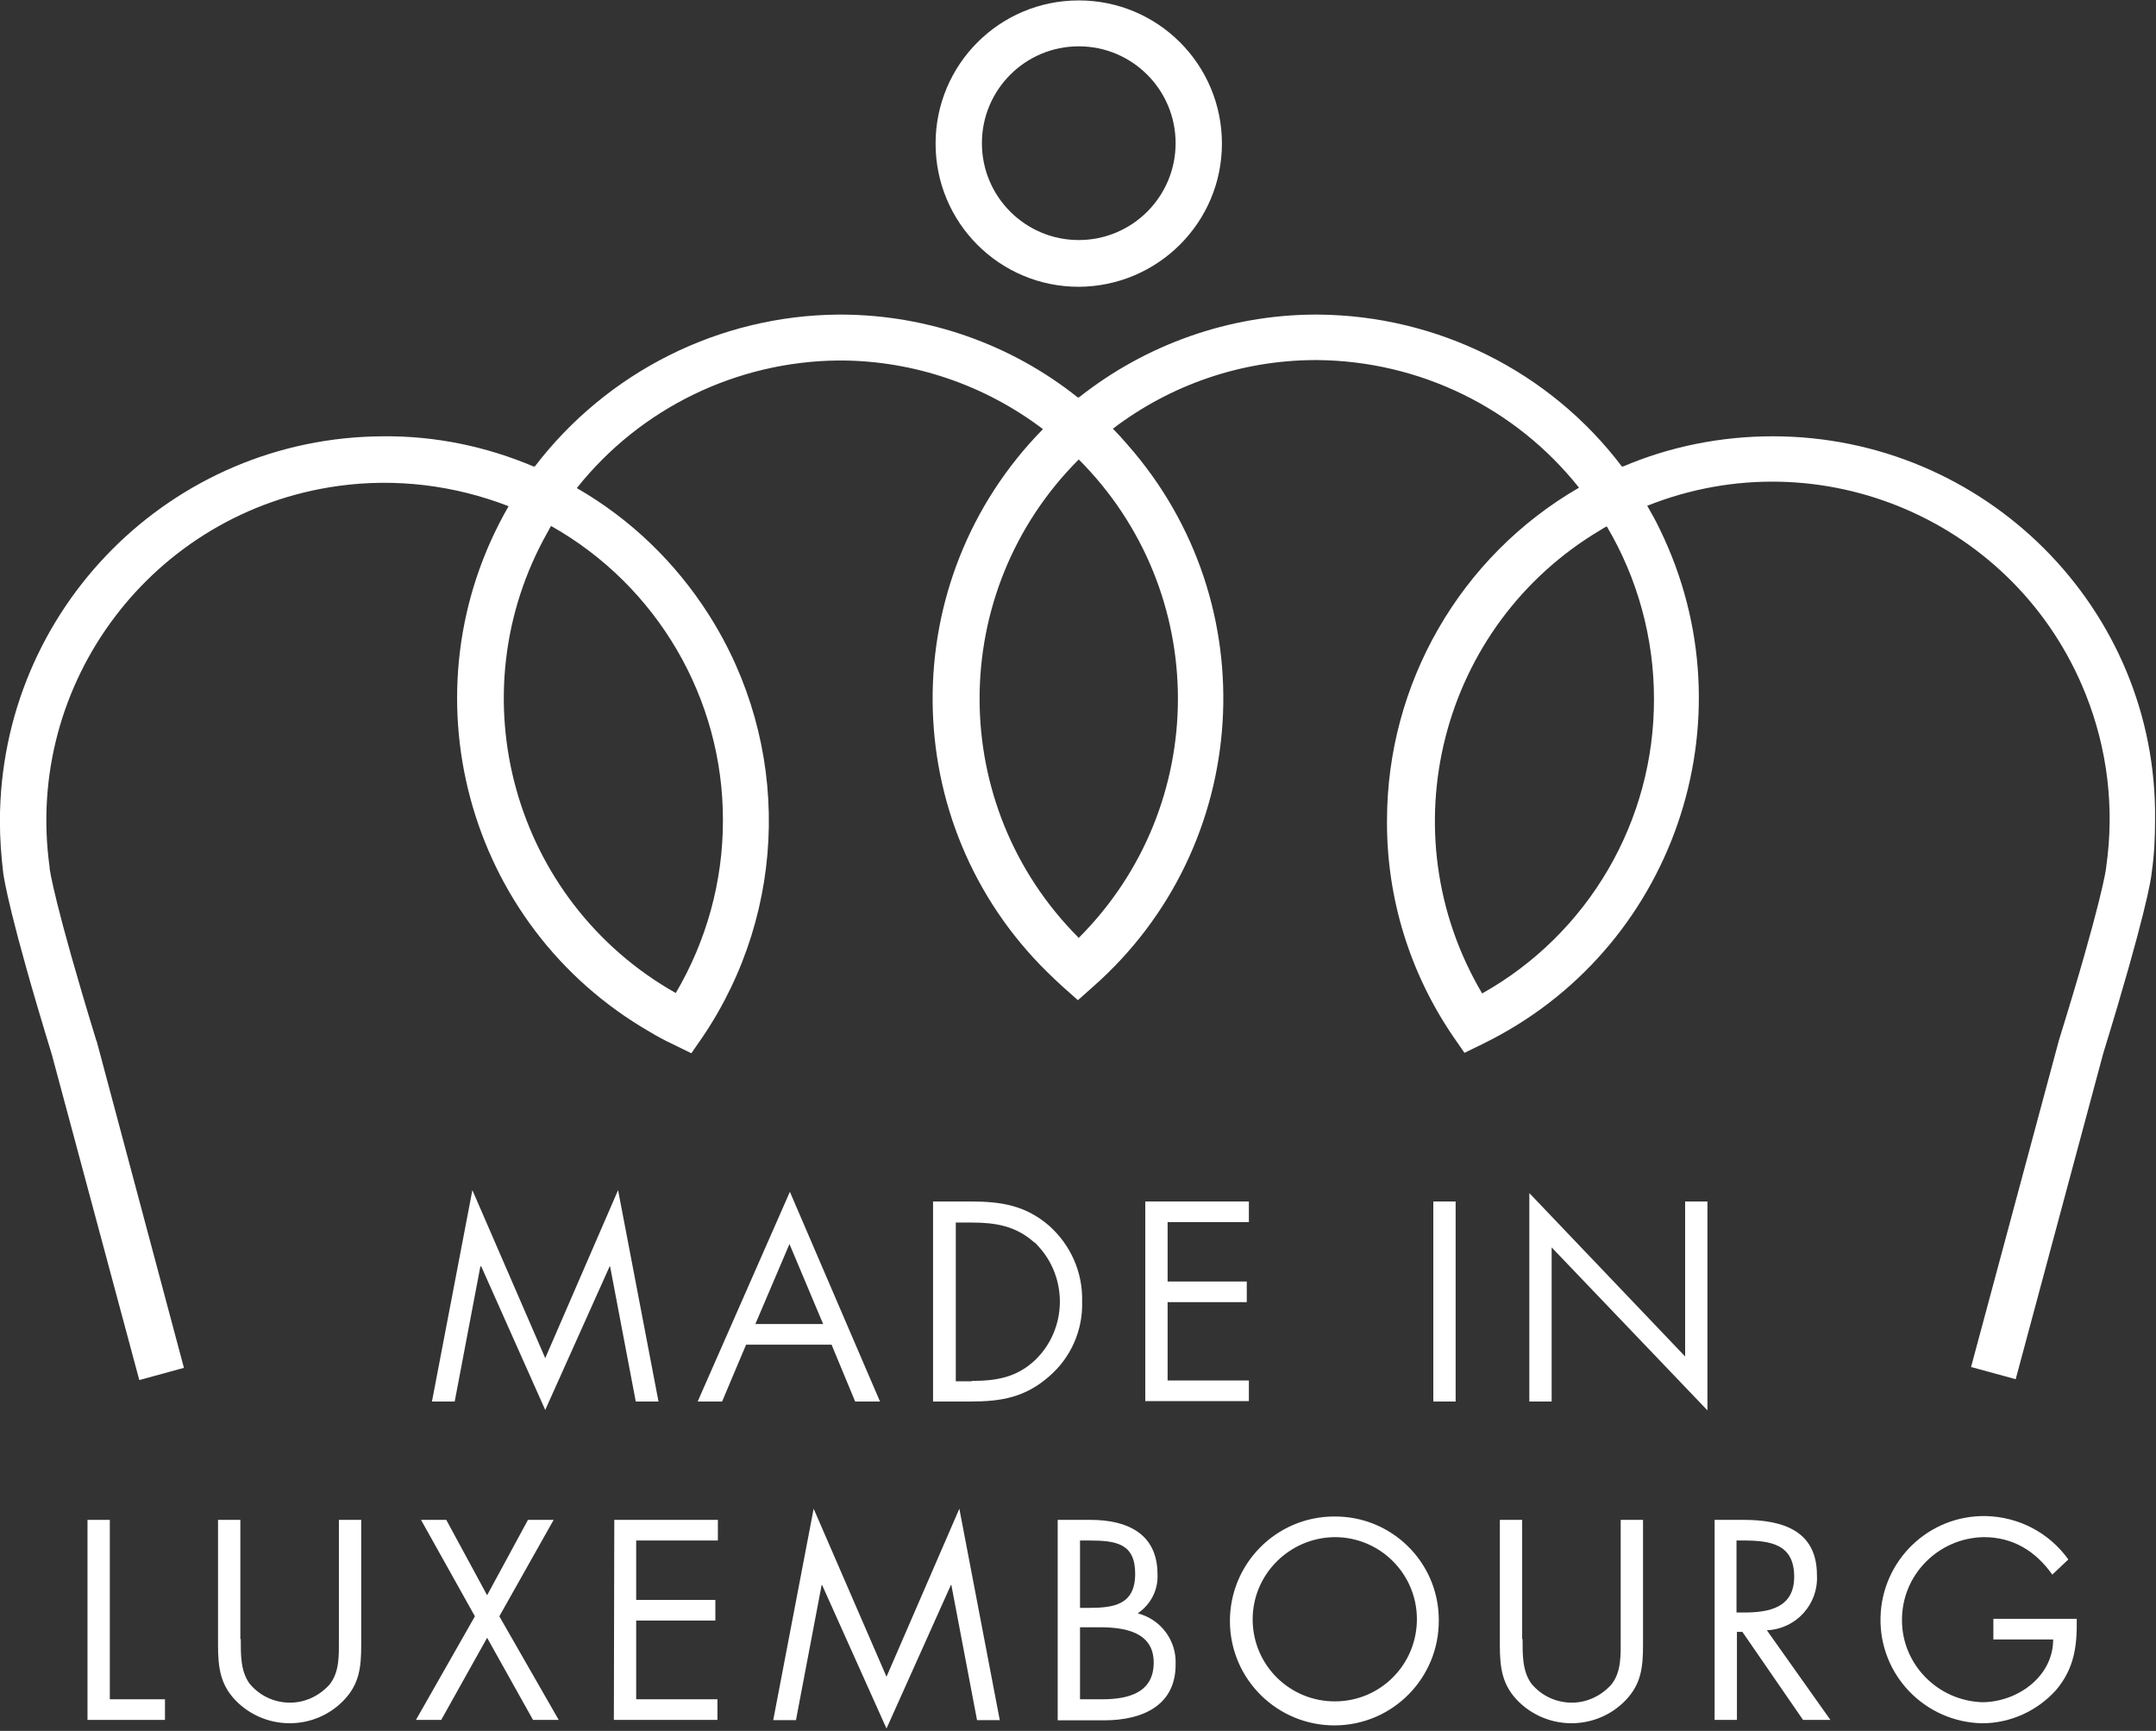 <svg width="512" height="411" viewBox="0 0 512 411" fill="none" xmlns="http://www.w3.org/2000/svg">
<rect x="0" y="0" width="512" height="411" fill="#333333" stroke="none"/>
<path d="M112.179 282.6L129.479 322.5L146.779 282.6L156.379 332.8H150.979L144.879 300.7H144.779L129.479 334.8L114.279 300.7H114.079L107.979 332.8H102.579L112.179 282.6Z" fill="#FFFFFF"/>
<path d="M187.479 295.4L179.379 314.4H195.479L187.479 295.4ZM177.179 319.3L171.479 332.8H165.679L187.579 283L208.979 332.8H203.079L197.479 319.3H177.179Z" fill="#FFFFFF"/>
<path d="M230.779 327.9C236.579 327.9 241.379 327.1 245.779 323C253.479 315.6 253.679 303.3 246.279 295.6C246.079 295.3 245.779 295.1 245.479 294.9C241.179 291.1 236.379 290.3 230.779 290.3H226.979V328H230.779V327.9ZM221.679 285.3H230.579C237.679 285.3 243.479 286.2 249.079 291C254.279 295.6 257.179 302.2 256.979 309.1C257.179 315.9 254.279 322.4 249.179 326.8C243.479 331.8 237.879 332.8 230.379 332.8H221.579V285.3" fill="#FFFFFF"/>
<path d="M271.979 285.3H296.579V290.2H277.279V304.3H296.079V309.2H277.279V327.8H296.579V332.7H271.979V285.3Z" fill="#FFFFFF"/>
<path d="M345.679 332.8H340.379V285.3H345.679V332.8Z" fill="#FFFFFF"/>
<path d="M363.179 283.3L400.179 322.1V285.3H405.479V334.9L368.479 296.2V332.8H363.179V283.3Z" fill="#FFFFFF"/>
<path d="M26.079 403.5H39.179V408.4H20.779V360.9H26.079V403.5Z" fill="#FFFFFF"/>
<path d="M57.179 389.2C57.179 392.7 57.079 396.8 59.279 399.8C61.679 402.7 65.179 404.3 68.879 404.3C72.479 404.3 75.779 402.7 78.179 400.1C80.679 397.1 80.479 392.9 80.479 389.2V360.9H85.779V390.6C85.779 395.8 85.379 399.9 81.579 403.8C74.779 410.8 63.579 411 56.479 404.3C52.279 400.3 51.779 396 51.779 390.6V360.9H57.079V389.2" fill="#FFFFFF"/>
<path d="M99.979 360.9H105.979L115.679 378.8L125.379 360.9H131.479L118.579 383.8L132.679 408.4H126.579L115.679 388.9L104.779 408.4H98.779L112.779 383.8L99.979 360.9Z" fill="#FFFFFF"/>
<path d="M145.879 360.9H170.479V365.8H151.079V379.9H169.879V384.8H151.079V403.5H170.379V408.4H145.779L145.879 360.9Z" fill="#FFFFFF"/>
<path d="M193.223 358.252L210.523 398.152L227.823 358.252L237.423 408.452H232.023L225.923 376.352H225.823L210.523 410.452L195.223 376.352H195.123L189.023 408.452H183.623L193.223 358.252Z" fill="#FFFFFF"/>
<path d="M256.479 403.5H261.779C267.679 403.5 273.979 402.1 273.979 394.8C273.979 387.4 266.879 386.4 261.079 386.4H256.479V403.5ZM256.479 381.8H258.479C264.479 381.8 269.579 381.1 269.579 373.7C269.579 366.5 265.079 365.8 258.579 365.8H256.479V381.8ZM251.179 360.9H258.979C267.579 360.9 274.879 364.1 274.879 373.8C275.079 377.5 273.279 381 270.179 383.1C275.679 384.5 279.479 389.6 279.179 395.3C279.179 404.8 271.579 408.5 262.179 408.5H251.179V360.9Z" fill="#FFFFFF"/>
<path d="M297.479 384.7C297.579 395.5 306.379 404.1 317.179 404C327.979 403.9 336.579 395.1 336.479 384.3C336.379 373.6 327.679 365 316.979 365C306.179 365.1 297.379 373.9 297.479 384.7ZM341.679 384.7C341.779 398.4 330.779 409.6 317.079 409.7C303.379 409.8 292.179 398.8 292.079 385.1C291.979 371.4 302.979 360.2 316.679 360.1H316.879C330.479 360 341.579 370.9 341.679 384.5V384.7Z" fill="#FFFFFF"/>
<path d="M361.579 389.2C361.579 392.7 361.479 396.8 363.679 399.8C366.079 402.7 369.579 404.3 373.279 404.3C376.879 404.3 380.179 402.7 382.579 400.1C385.079 397.1 384.879 392.9 384.879 389.2V360.9H390.179V390.6C390.179 395.8 389.779 399.9 385.979 403.8C379.179 410.8 367.979 411 360.879 404.3C356.679 400.3 356.179 396 356.179 390.6V360.9H361.479V389.2" fill="#FFFFFF"/>
<path d="M412.479 382.9H414.079C420.079 382.9 426.079 381.8 426.079 374.4C426.079 366.6 420.379 365.8 413.979 365.8H412.379V382.9H412.479ZM412.479 408.4H407.179V360.9H414.079C423.079 360.9 431.479 363.3 431.479 374C431.879 380.8 426.679 386.7 419.779 387.1H419.579L434.679 408.4H428.179L413.779 387.5H412.479V408.4Z" fill="#FFFFFF"/>
<path d="M493.179 384.5C493.279 390.9 492.579 396.2 488.279 401.3C483.779 406.3 477.379 409.2 470.679 409.2C457.079 408.9 446.279 397.7 446.579 384.1C446.879 370.5 458.079 359.7 471.679 360C479.479 360.2 486.679 364 491.179 370.3L487.379 373.9C483.379 368.3 478.079 365 471.079 365C460.279 365.2 451.579 374 451.679 384.8C451.679 389.8 453.679 394.6 457.179 398.2C460.779 401.9 465.579 404 470.679 404.2C478.979 404.2 487.579 398.2 487.579 389.3H473.379V384.4H493.179" fill="#FFFFFF"/>
<path d="M256.179 68.1C237.379 68.1 222.179 52.9 222.179 34.1C222.179 15.3 237.379 0.1 256.179 0.1C274.979 0.1 290.179 15.3 290.179 34.1C290.179 52.8 274.979 68 256.179 68.1ZM256.179 11C243.479 11 233.179 21.3 233.179 34C233.179 46.7 243.479 57 256.179 57C268.879 57 279.179 46.7 279.179 34C279.179 21.3 268.879 11 256.179 11Z" fill="#FFFFFF"/>
<path d="M420.979 103.6C408.779 103.6 396.579 106 385.379 110.8L385.279 110.7L385.179 110.8C368.079 88.2 341.379 74.9 312.979 74.7H312.179C291.779 74.8 272.079 81.8 256.179 94.4L256.079 94.3L255.979 94.4C240.079 81.7 220.279 74.8 199.979 74.7H199.179C170.779 74.9 144.179 88.3 126.979 110.8L126.879 110.7L126.779 110.8C115.479 106 103.379 103.5 91.179 103.6C40.779 103.7 0.079 144.5 -0.021 194.9C-0.021 199.1 0.279 203.3 0.779 207.4C0.979 208.7 2.279 217.7 12.279 250.3L33.079 327.7L43.679 324.8L22.979 247.3L22.879 247.1C12.879 214.5 11.779 206.4 11.779 206.1V205.9C5.679 162 36.379 121.5 80.279 115.4C93.979 113.5 107.879 115.2 120.779 120.2C95.579 163.9 110.579 219.8 154.279 245C156.079 246.1 157.979 247.1 159.879 248L164.179 250.1L166.879 246.2C187.279 216 187.879 176.6 168.279 145.9C160.379 133.5 149.679 123.2 136.979 115.9C152.079 96.9 174.979 85.8 199.179 85.6H199.879C217.179 85.7 233.979 91.5 247.679 101.9C212.379 137.8 212.779 195.5 248.679 230.8C249.879 232 251.179 233.2 252.379 234.3L255.979 237.5L259.579 234.3C297.379 201 301.079 143.3 267.679 105.5C266.579 104.2 265.479 103 264.279 101.8C278.079 91.3 294.779 85.6 312.079 85.5H312.779C337.079 85.7 359.879 96.8 374.979 115.8C346.779 132.1 329.379 162.3 329.379 194.9C329.279 213.2 334.779 231 345.079 246.1L347.779 250L352.079 247.9C397.479 225.8 416.279 171 394.179 125.7C393.279 123.8 392.279 122 391.179 120.1C432.279 103.7 478.879 123.7 495.279 164.8C500.479 177.8 502.179 191.9 500.179 205.8V205.9C500.179 206.2 499.079 214.4 488.979 246.9L468.079 324.6L478.679 327.5L499.479 250.1C509.479 217.6 510.879 208.6 510.979 207.2C511.579 203.1 511.779 198.9 511.779 194.7C512.379 144.5 471.379 103.6 420.979 103.6ZM171.679 194.9C171.679 209.3 167.779 223.4 160.479 235.8C121.879 214 108.179 165 130.079 126.3C130.379 125.8 130.579 125.3 130.879 124.9C156.079 139.1 171.779 165.9 171.679 194.9ZM256.179 222.7C224.779 191.3 224.779 140.5 256.179 109.1C287.579 140.5 287.579 191.3 256.179 222.7ZM392.779 165.9C392.879 194.9 377.279 221.7 351.979 235.9C329.379 197.7 341.979 148.4 380.179 125.8C380.679 125.5 381.079 125.2 381.579 125C388.879 137.3 392.779 151.5 392.779 165.9Z" fill="#FFFFFF"/>
</svg>
